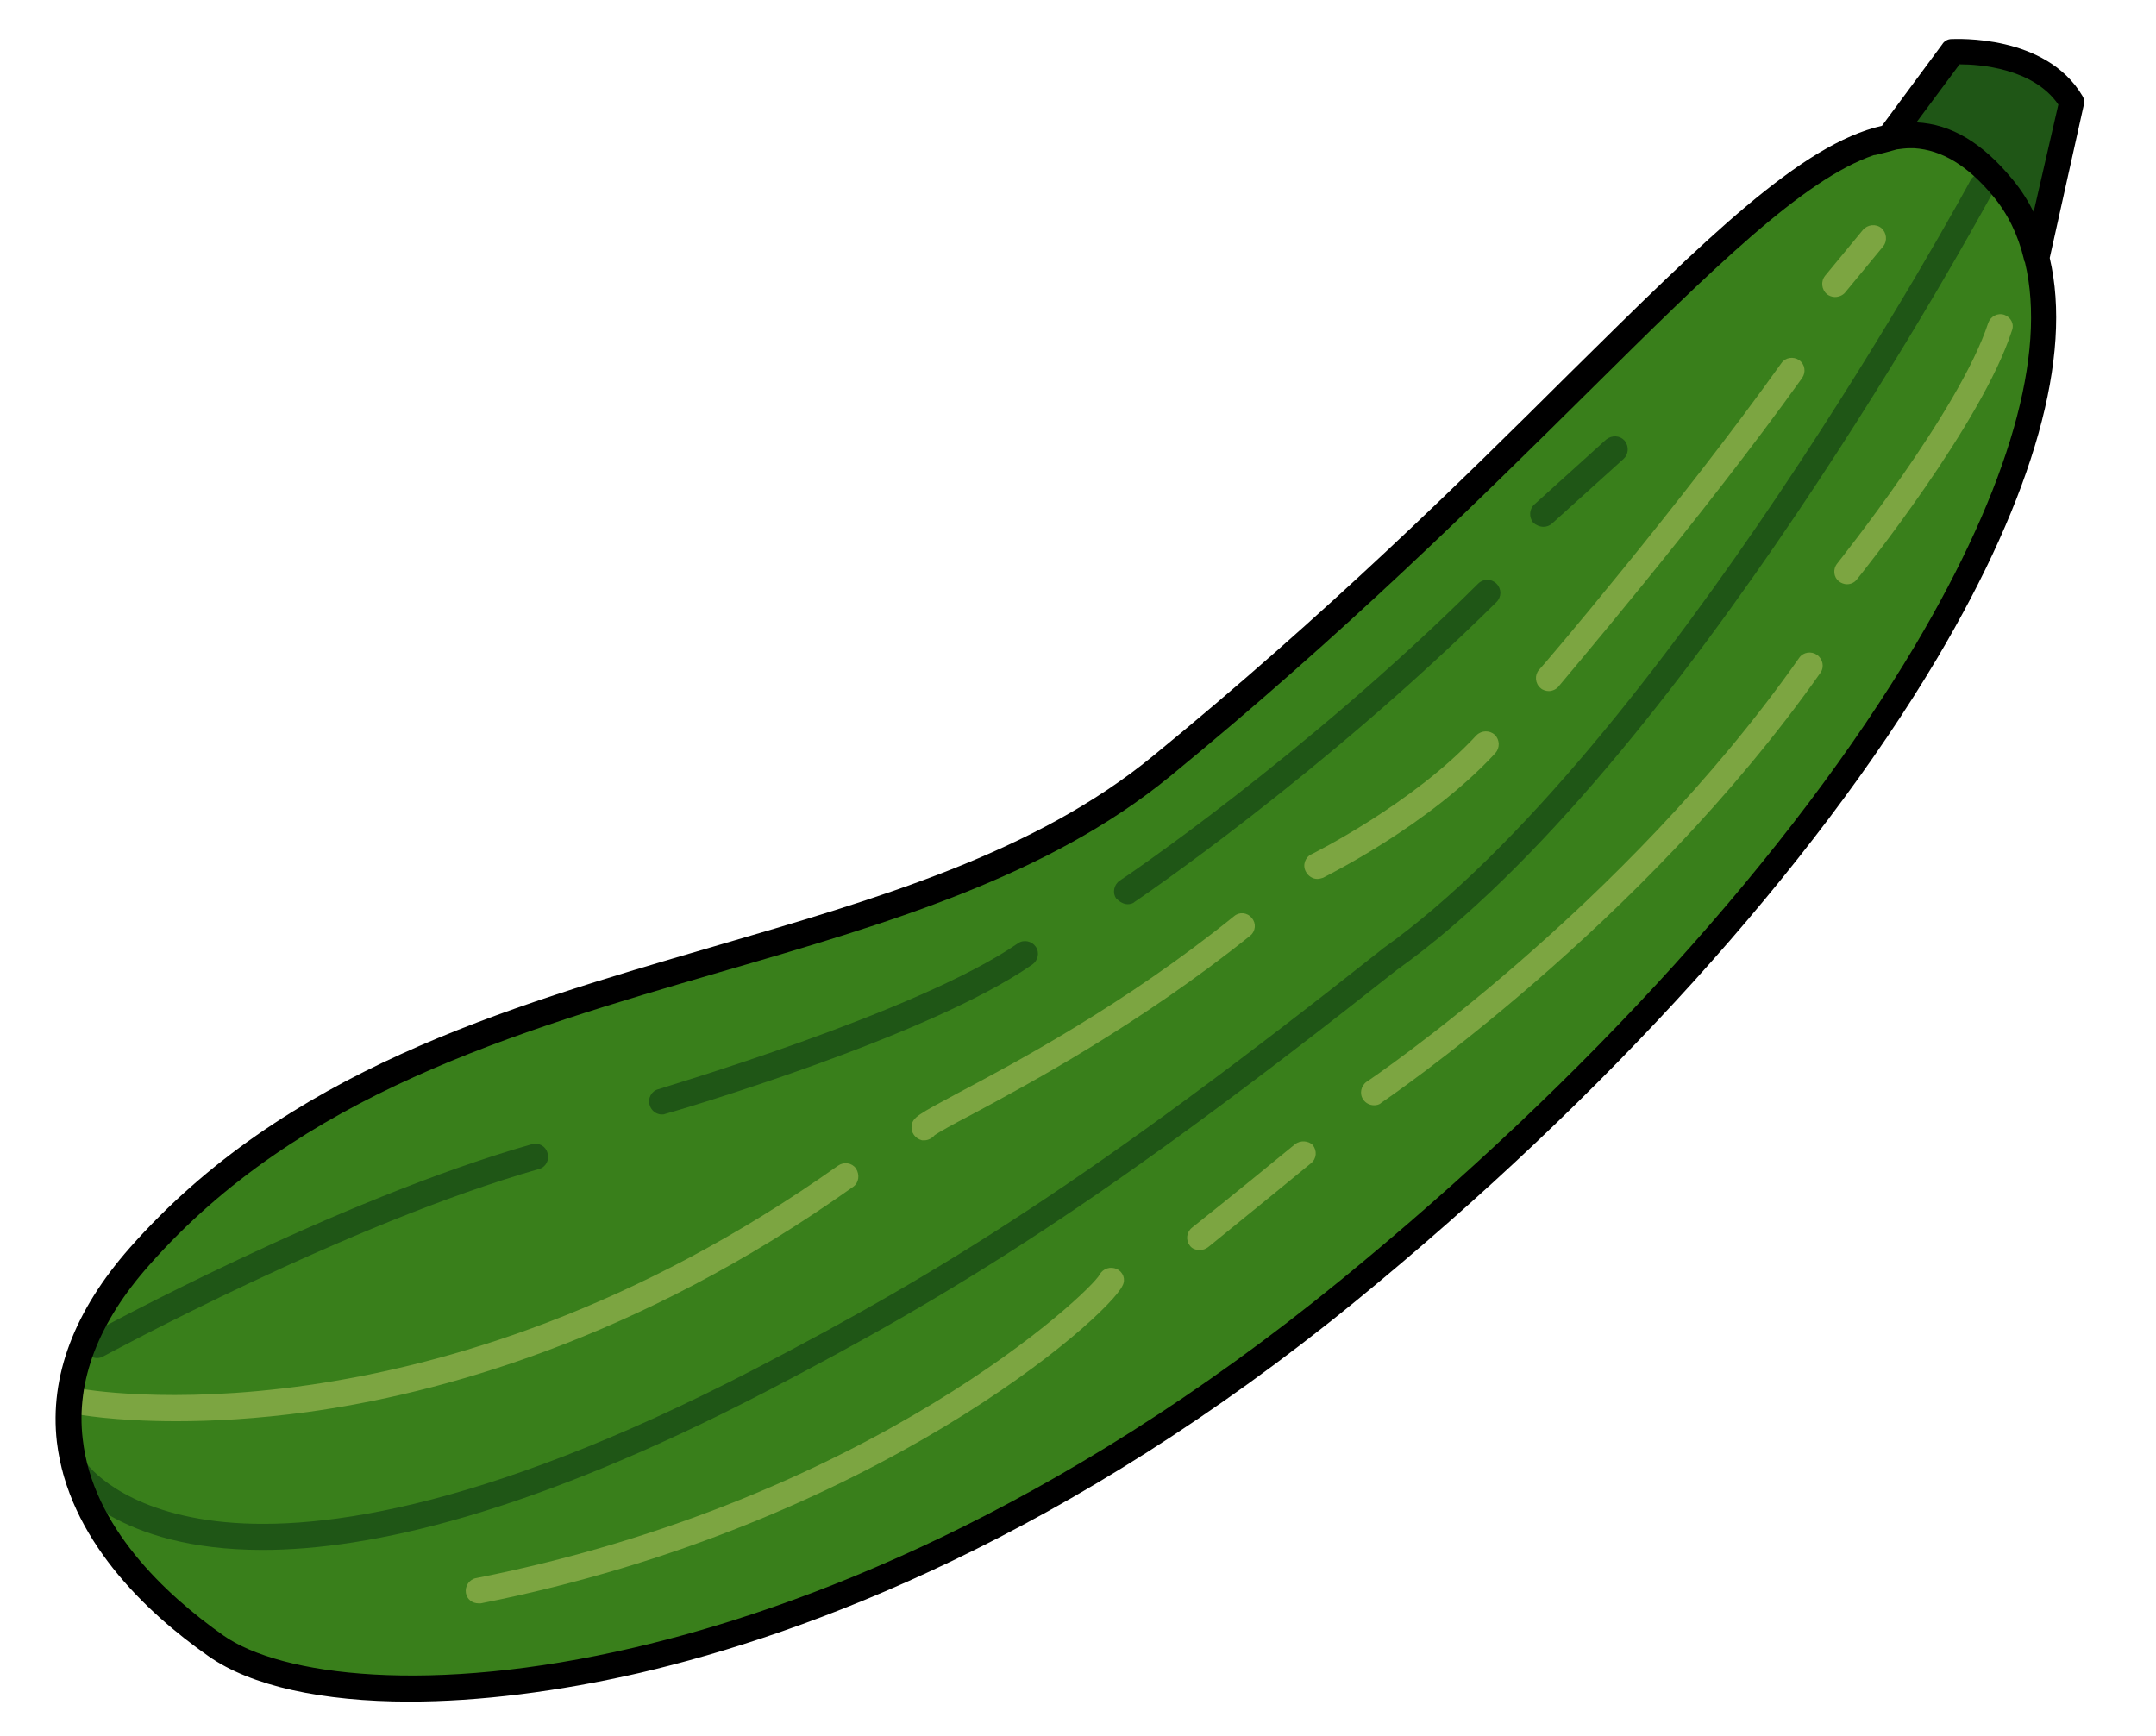 <?xml version="1.0" encoding="UTF-8"?><svg xmlns="http://www.w3.org/2000/svg" xmlns:xlink="http://www.w3.org/1999/xlink" height="302.2" preserveAspectRatio="xMidYMid meet" version="1.0" viewBox="-9.7 -6.8 375.3 302.2" width="375.3" zoomAndPan="magnify"><g id="change1_1"><path d="M27.9,279.6c-22.3-15.8-37.6-40.4-13.4-67.8c47.7-54,130.3-46.4,177.9-85.3C282,53.2,312.2-6.8,338.9,25.9 c26.7,32.7-24.2,118.6-113.9,191.9C135.4,291.1,50.3,295.4,27.9,279.6z" fill="#397f1b"/></g><g id="change2_1"><path d="M138.8,199.8c-37.7,26.8-72.5,36.1-95,39.2c-8.9,1.2-16.5,1.6-22.8,1.6c-10.9,0-17.3-1.2-17.7-1.3 c-1.2-0.2-2-1.4-1.8-2.6c0.2-1.2,1.4-2,2.6-1.8c0.6,0.1,61.4,11.3,132.1-38.8c1-0.7,2.4-0.5,3.1,0.5 C140,197.7,139.8,199.1,138.8,199.8z M150.8,191.7c0.1,0,0.3,0,0.4,0c0.7,0,1.4-0.4,1.8-0.9c0.7-0.5,3.4-2,6.1-3.4 c10.3-5.5,29.6-15.9,48.8-31.3c1-0.8,1.1-2.2,0.3-3.1c-0.8-1-2.2-1.1-3.1-0.3c-18.8,15.2-37.9,25.4-48.1,30.8 c-6.9,3.7-7.8,4.2-8,5.6C148.8,190.3,149.6,191.4,150.8,191.7z M250.6,124.3c0.8-0.9,0.8-2.3-0.1-3.2c-0.9-0.8-2.3-0.8-3.2,0.1 c-11,11.9-28.5,20.6-28.7,20.7c-1.1,0.5-1.6,1.9-1,3c0.4,0.8,1.2,1.3,2,1.3c0.3,0,0.7-0.1,1-0.2C221.3,145.6,239,136.9,250.6,124.3z M259.9,113.5c0.6,0,1.3-0.3,1.7-0.8c0.2-0.3,25.2-29.6,42.4-53.7c0.7-1,0.5-2.4-0.5-3.1c-1-0.7-2.4-0.5-3.1,0.5 c-17.1,24-41.9,53.2-42.2,53.4c-0.8,0.9-0.7,2.4,0.3,3.2C258.8,113.3,259.4,113.5,259.9,113.5z M306.6,107.2c-1-0.7-2.4-0.5-3.1,0.5 c-30.6,43.6-74.8,73.5-75.3,73.8c-1,0.7-1.3,2.1-0.6,3.1c0.4,0.6,1.1,1,1.9,1c0.4,0,0.9-0.1,1.2-0.4c0.4-0.3,45.4-30.7,76.5-74.9 C307.9,109.3,307.6,107.9,306.6,107.2z M339.2,48c-1.2-0.4-2.4,0.3-2.8,1.4c-5,15.3-26.1,41.6-26.3,41.9c-0.8,1-0.6,2.4,0.3,3.1 c0.4,0.3,0.9,0.5,1.4,0.5c0.7,0,1.3-0.3,1.7-0.8c0.9-1.1,21.8-27.2,27-43.3C341,49.6,340.3,48.4,339.2,48z M215.7,192.4 c-0.1,0.1-12.2,10-17.9,14.5c-1,0.8-1.1,2.2-0.4,3.1c0.4,0.6,1.1,0.8,1.8,0.8c0.5,0,1-0.2,1.4-0.5c5.7-4.6,17.8-14.5,17.9-14.6 c1-0.8,1.1-2.2,0.3-3.2C218.1,191.8,216.7,191.6,215.7,192.4z M184.7,214.1c-1.1-0.5-2.4-0.1-3,1c-1.5,2.9-39.4,39.1-108.5,52.8 c-1.2,0.2-2,1.4-1.8,2.6c0.2,1.1,1.1,1.8,2.2,1.8c0.1,0,0.3,0,0.4,0c68.6-13.6,109.2-49.9,111.7-55.3 C186.3,215.9,185.8,214.6,184.7,214.1z M311.5,44.1l6.6-8c0.8-1,0.6-2.4-0.3-3.2c-1-0.8-2.4-0.6-3.2,0.3l-6.6,8 c-0.8,1-0.6,2.4,0.3,3.2c0.4,0.3,0.9,0.5,1.4,0.5C310.4,44.9,311.1,44.6,311.5,44.1z" fill="#7ca541"/></g><g id="change3_1"><path d="M350.9,11l-6,27c-7.9-28.8-26.7-19.5-26.7-19.5l12.1-16.3C330.2,2.3,345.1,1.3,350.9,11z M233.5,162 C282.7,127,335,30.7,337.2,26.7c0.6-1.1,0.2-2.4-0.9-3s-2.4-0.2-3,0.9c-0.5,1-54,99.5-102.4,133.8c0,0-0.1,0-0.1,0.1 c-50.6,40.1-76.4,56-109.1,73C73,256.8,43.8,259.9,28,258c-16.8-2-22.4-9.8-22.6-10c-0.7-1-2.1-1.3-3.1-0.6s-1.3,2.1-0.6,3.1 C2.3,251.4,10.6,263,36,263c18.7,0,46.7-6.3,87.7-27.6C156.6,218.3,182.6,202.3,233.5,162z M7.2,229.6c0.4,0,0.7-0.1,1.1-0.3 c0.4-0.2,42.5-23.1,75.8-32.6c1.2-0.3,1.9-1.6,1.5-2.8c-0.3-1.2-1.6-1.9-2.8-1.5C49,202,6.5,225.1,6.1,225.4c-1.1,0.6-1.5,2-0.9,3 C5.7,229.2,6.4,229.6,7.2,229.6z M105.5,187.2c0.2,0,0.4,0,0.6-0.1c1.9-0.5,45.8-13.4,63.9-26c1-0.7,1.3-2.1,0.6-3.1 s-2.1-1.3-3.1-0.6c-17.5,12.1-62.2,25.2-62.6,25.4c-1.2,0.3-1.9,1.6-1.5,2.8C103.7,186.6,104.6,187.2,105.5,187.2z M186.6,150.6 c0.4,0,0.9-0.1,1.2-0.4c0.3-0.2,32.5-22,63-52.2c0.9-0.9,0.9-2.3,0-3.2c-0.9-0.9-2.3-0.9-3.2,0c-30.2,30-62,51.5-62.4,51.7 c-1,0.7-1.3,2.1-0.6,3.1C185.2,150.2,185.9,150.6,186.6,150.6z M259,84.9c0.5,0,1.1-0.2,1.5-0.6l12.4-11.2c0.9-0.8,1-2.2,0.2-3.2 c-0.8-0.9-2.2-1-3.2-0.2L257.4,81c-0.9,0.8-1,2.2-0.2,3.2C257.7,84.6,258.3,84.9,259,84.9z" fill="#1f5616"/></g><g id="change4_1"><path d="M352.8,9.9C346.4-0.9,330.7,0,330,0s-1.3,0.4-1.6,0.9l-10.5,14.2c-14.1,3.2-30.7,19.7-54.4,43.1 c-18.8,18.7-42.3,41.9-72.5,66.6c-20.6,16.9-47.8,24.8-76.6,33.2C77.8,168.7,40,179.7,12.9,210.4c-9.7,11-14,22.4-12.7,33.8 c2,16.8,15.4,29.6,26.4,37.3c7.4,5.2,19.8,7.9,35,7.9c12,0,25.8-1.7,40.1-5c29.1-6.8,74.3-23.6,124.7-64.8 c43.5-35.6,79.4-75.3,101.1-111.8c16.9-28.5,23.6-52.6,19.6-69.7l5.9-26.5C353.2,11,353.1,10.4,352.8,9.9z M323.7,105.5 c-21.4,36-56.9,75.3-100.1,110.6c-49.7,40.6-94.2,57.2-122.9,63.9c-35.5,8.3-61.5,4.9-71.5-2.1c-10.2-7.2-22.8-19-24.5-34.2 c-1.2-10.1,2.7-20.3,11.6-30.3c26.2-29.7,63.4-40.5,99.4-51c29.3-8.5,56.9-16.6,78.2-34c30.4-24.9,53.9-48.2,72.8-66.9 c21.8-21.6,37.5-37.1,49.8-41.3c0.1,0.1,4-1,4-1c0.8-0.1,1.5-0.2,2.2-0.2c0.3,0,0.5,0,0.8,0c4.8,0.3,9.3,3,13.7,8.3 c2.6,3.1,4.4,6.8,5.4,11c0,0.2,0.1,0.4,0.2,0.6C346.6,54.8,340.1,77.8,323.7,105.5z M344.3,30.1c-1-2-2.2-3.9-3.7-5.7 c-5.2-6.3-10.6-9.6-16.7-9.9l7.5-10.1c0,0,0,0,0.1,0c3.2,0,12.7,0.6,17.1,7L344.3,30.1z" fill="inherit"/></g></svg>